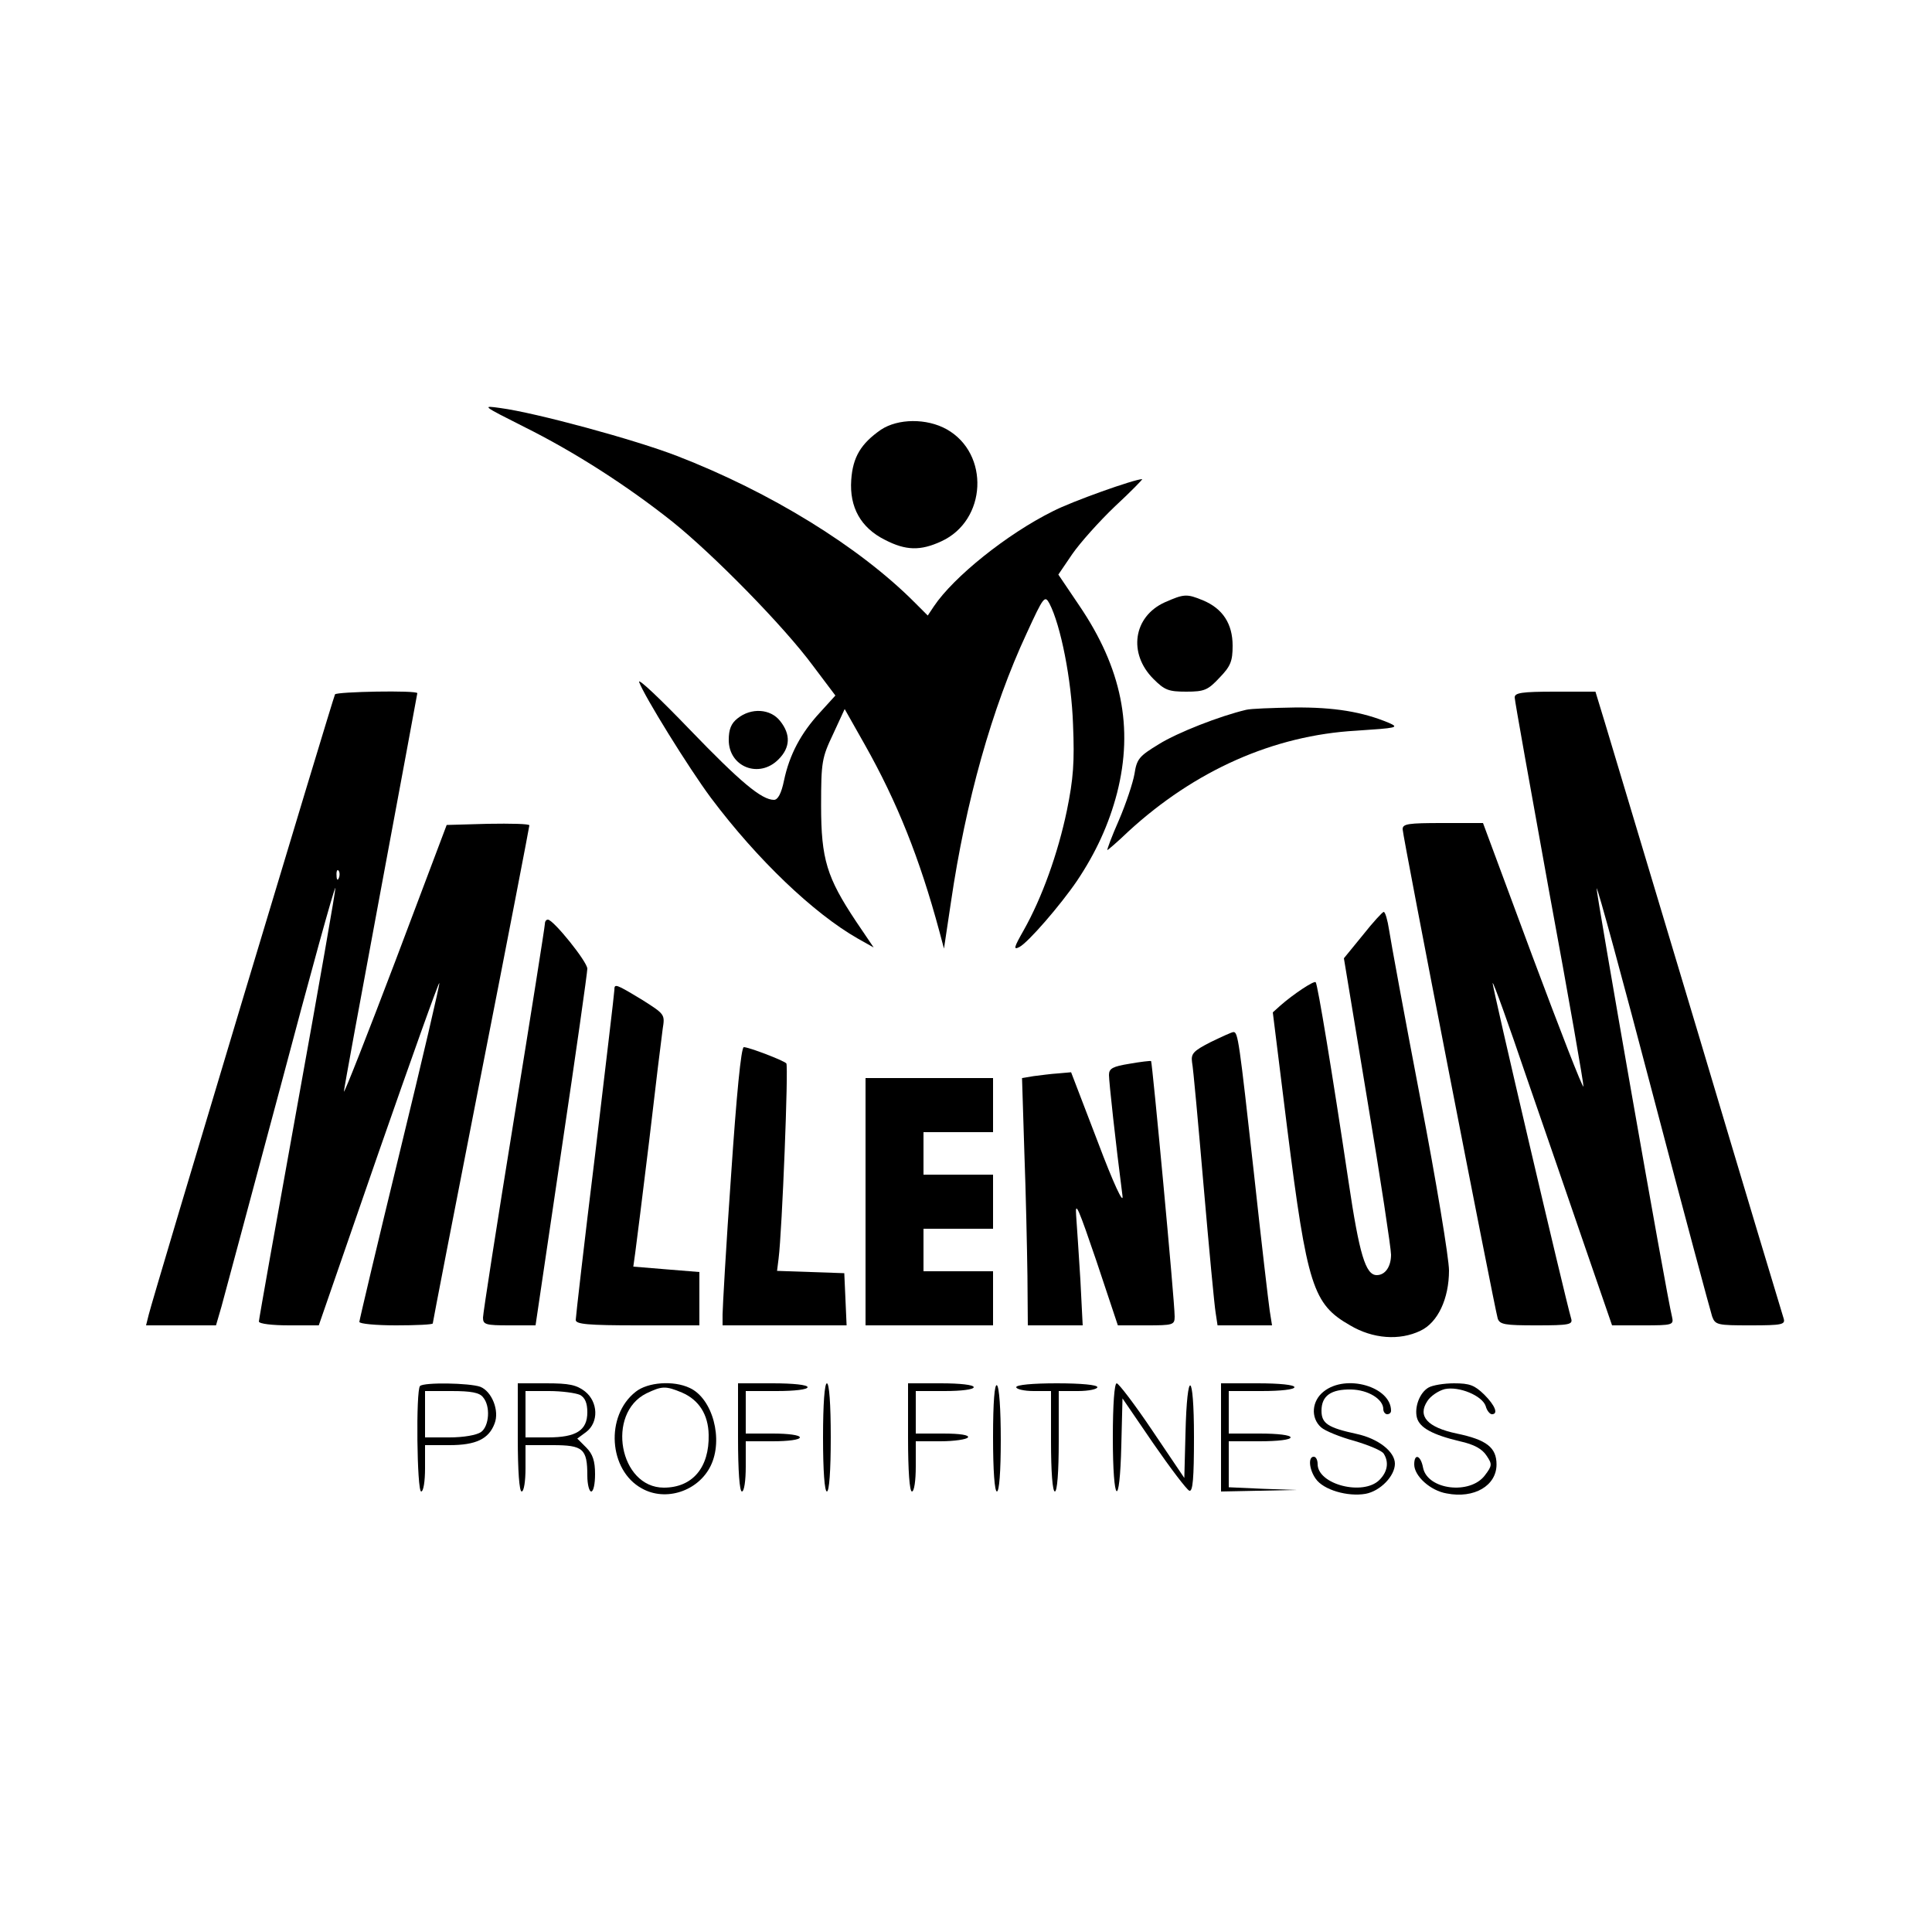<?xml version="1.0" standalone="no"?>
<!DOCTYPE svg PUBLIC "-//W3C//DTD SVG 20010904//EN"
 "http://www.w3.org/TR/2001/REC-SVG-20010904/DTD/svg10.dtd">
<svg version="1.0" xmlns="http://www.w3.org/2000/svg"
 width="500pt" height="500pt" viewBox="0 0 500 500"
 preserveAspectRatio="xMidYMid meet">
<g transform="translate(0,500) scale(0.1,-0.1)"
fill="#000000" stroke="none">
<path d="M1355 3896 c131 -65 268 -153 385 -246 106 -85 288 -270 364 -373
l58 -77 -40 -44 c-49 -53 -79 -109 -93 -176 -7 -34 -16 -50 -26 -50 -32 0 -87
46 -219 183 -75 78 -133 133 -130 122 13 -36 128 -222 186 -300 120 -160 266
-299 380 -364 l41 -23 -46 68 c-75 113 -90 160 -90 299 0 113 2 124 31 185
l30 65 52 -92 c84 -149 142 -294 193 -483 l12 -45 18 120 c38 260 106 503 196
696 44 96 47 99 59 77 29 -56 57 -196 61 -313 4 -97 1 -140 -16 -223 -23 -110
-64 -225 -112 -310 -25 -44 -27 -51 -11 -43 23 12 106 108 149 171 49 73 83
147 104 228 43 169 12 323 -98 485 l-54 80 36 53 c20 29 70 85 111 124 41 38
72 70 70 70 -20 0 -183 -58 -231 -83 -119 -59 -257 -170 -308 -246 l-16 -24
-33 33 c-144 145 -375 287 -616 380 -108 42 -366 112 -457 124 -49 7 -47 6 60
-48z"/>
<path d="M2280 3888 c-52 -36 -73 -71 -77 -130 -5 -71 25 -124 87 -155 54 -28
92 -29 146 -4 118 54 126 227 14 290 -52 29 -126 28 -170 -1z"/>
<path d="M3014 3441 c-81 -37 -95 -132 -29 -198 29 -29 39 -33 85 -33 47 0 56
4 86 36 29 30 34 43 34 83 0 57 -26 96 -76 117 -43 18 -50 17 -100 -5z"/>
<path d="M867 3203 c-5 -9 -471 -1559 -482 -1605 l-7 -28 91 0 90 0 14 48 c7
26 76 282 153 570 76 287 140 519 142 514 1 -4 -43 -256 -98 -560 -55 -304
-100 -557 -100 -562 0 -6 35 -10 78 -10 l77 0 154 445 c85 244 156 443 158
441 2 -1 -44 -198 -102 -436 -58 -238 -105 -437 -105 -441 0 -5 43 -9 95 -9
52 0 95 2 95 5 0 3 56 292 125 644 69 351 125 642 125 645 0 4 -48 5 -107 4
l-107 -3 -132 -350 c-73 -192 -133 -345 -134 -340 0 6 43 240 95 519 52 280
95 510 95 512 0 8 -209 4 -213 -3z m10 -475 c-3 -8 -6 -5 -6 6 -1 11 2 17 5
13 3 -3 4 -12 1 -19z"/>
<path d="M3920 3195 c0 -8 41 -236 90 -507 50 -270 89 -495 88 -500 -2 -5 -61
147 -132 337 l-128 345 -104 0 c-90 0 -104 -2 -104 -16 0 -17 237 -1235 246
-1266 5 -16 19 -18 100 -18 86 0 95 2 90 18 -16 55 -206 866 -203 868 2 2 41
-106 86 -239 46 -133 115 -333 153 -444 l70 -203 80 0 c78 0 80 1 75 23 -14
54 -197 1101 -195 1108 2 5 68 -238 147 -539 79 -301 148 -557 152 -569 8 -22
14 -23 99 -23 82 0 91 2 86 18 -3 9 -103 341 -221 737 -119 396 -227 757 -241
803 l-25 82 -105 0 c-86 0 -104 -3 -104 -15z"/>
<path d="M3225 3163 c-68 -16 -178 -59 -226 -89 -51 -31 -57 -38 -63 -77 -4
-23 -22 -77 -40 -119 -19 -43 -32 -78 -30 -78 1 0 26 21 54 48 172 158 376
249 590 261 105 7 112 8 85 20 -69 29 -143 41 -245 40 -58 -1 -114 -3 -125 -6z"/>
<path d="M1909 3141 c-17 -13 -23 -29 -23 -56 0 -70 79 -101 129 -50 30 30 32
64 4 99 -25 32 -75 35 -110 7z"/>
<path d="M3527 2580 l-49 -60 61 -369 c34 -203 61 -382 61 -398 0 -31 -15 -53
-37 -53 -29 0 -45 54 -73 242 -42 281 -80 511 -85 516 -4 5 -58 -31 -91 -60
l-20 -18 37 -298 c52 -412 67 -457 163 -512 59 -35 128 -40 182 -14 45 21 74
83 74 156 0 31 -33 231 -74 444 -41 214 -77 410 -81 437 -4 26 -10 47 -14 47
-3 0 -28 -27 -54 -60z"/>
<path d="M1410 2608 c0 -6 -36 -234 -80 -505 -44 -271 -80 -502 -80 -513 0
-18 7 -20 68 -20 l68 0 67 453 c37 248 67 460 67 470 0 18 -88 127 -102 127
-5 0 -8 -5 -8 -12z"/>
<path d="M1590 2438 c0 -7 -23 -199 -50 -427 -28 -227 -50 -420 -50 -427 0
-11 31 -14 160 -14 l160 0 0 69 0 69 -86 7 -85 7 5 36 c3 21 19 150 36 289 16
138 32 269 35 290 6 38 6 38 -54 76 -68 41 -71 42 -71 25z"/>
<path d="M3133 2303 c-45 -23 -51 -30 -48 -52 3 -14 16 -159 30 -321 14 -162
28 -310 31 -327 l5 -33 70 0 71 0 -6 38 c-3 20 -22 181 -41 357 -38 341 -41
365 -53 364 -4 0 -30 -12 -59 -26z"/>
<path d="M1892 1958 c-13 -183 -22 -345 -22 -360 l0 -28 160 0 161 0 -3 68 -3
67 -87 3 -87 3 4 32 c9 70 26 499 20 505 -8 8 -97 42 -110 42 -7 0 -19 -124
-33 -332z"/>
<path d="M2923 2247 c-43 -7 -53 -12 -53 -29 0 -17 17 -174 35 -313 3 -24 -23
31 -64 140 l-69 180 -34 -3 c-18 -1 -46 -5 -63 -7 l-30 -5 6 -192 c4 -106 7
-250 8 -320 l1 -128 71 0 71 0 -6 118 c-4 64 -9 140 -11 167 -3 40 7 15 52
-117 l56 -168 73 0 c70 0 74 1 74 23 0 40 -58 658 -61 661 -2 1 -28 -2 -56 -7z"/>
<path d="M2240 1890 l0 -320 165 0 165 0 0 70 0 70 -90 0 -90 0 0 55 0 55 90
0 90 0 0 70 0 70 -90 0 -90 0 0 55 0 55 90 0 90 0 0 70 0 70 -165 0 -165 0 0
-320z"/>
<path d="M1087 1413 c-11 -11 -8 -273 3 -273 6 0 10 27 10 60 l0 60 63 0 c69
0 102 16 117 56 13 33 -7 83 -37 95 -28 10 -146 12 -156 2z m163 -29 c20 -23
16 -75 -5 -90 -11 -8 -45 -14 -82 -14 l-63 0 0 60 0 60 69 0 c50 0 72 -4 81
-16z"/>
<path d="M1340 1280 c0 -87 4 -140 10 -140 6 0 10 27 10 60 l0 60 70 0 c79 0
90 -9 90 -79 0 -23 5 -41 10 -41 6 0 10 20 10 45 0 34 -6 52 -23 69 l-23 23
23 17 c33 25 31 78 -3 105 -22 17 -41 21 -100 21 l-74 0 0 -140z m161 110 c13
-7 19 -21 19 -45 0 -47 -29 -65 -102 -65 l-58 0 0 60 0 60 61 0 c33 0 69 -5
80 -10z"/>
<path d="M1645 1398 c-79 -62 -70 -203 16 -250 62 -35 146 -7 178 58 34 69 5
175 -54 202 -42 20 -109 15 -140 -10z m120 -2 c44 -19 68 -57 69 -109 2 -85
-42 -137 -116 -137 -115 0 -150 192 -45 244 40 19 49 20 92 2z"/>
<path d="M1910 1280 c0 -87 4 -140 10 -140 6 0 10 28 10 65 l0 65 70 0 c40 0
70 4 70 10 0 6 -30 10 -70 10 l-70 0 0 55 0 55 80 0 c47 0 80 4 80 10 0 6 -37
10 -90 10 l-90 0 0 -140z"/>
<path d="M2130 1280 c0 -87 4 -140 10 -140 6 0 10 53 10 140 0 87 -4 140 -10
140 -6 0 -10 -53 -10 -140z"/>
<path d="M2350 1280 c0 -87 4 -140 10 -140 6 0 10 28 10 65 l0 65 64 0 c36 0
68 5 71 10 4 6 -20 10 -64 10 l-71 0 0 55 0 55 75 0 c43 0 75 4 75 10 0 6 -35
10 -85 10 l-85 0 0 -140z"/>
<path d="M2570 1281 c0 -87 4 -141 10 -141 6 0 10 51 10 134 0 79 -4 137 -10
141 -6 4 -10 -43 -10 -134z"/>
<path d="M2630 1410 c0 -5 20 -10 45 -10 l45 0 0 -130 c0 -80 4 -130 10 -130
6 0 10 50 10 130 l0 130 50 0 c28 0 50 5 50 10 0 6 -42 10 -105 10 -63 0 -105
-4 -105 -10z"/>
<path d="M2880 1280 c0 -174 18 -190 22 -19 l3 120 80 -117 c45 -65 86 -119
93 -122 9 -3 12 32 12 139 0 173 -18 180 -22 9 l-3 -115 -83 123 c-45 67 -87
122 -92 122 -6 0 -10 -55 -10 -140z"/>
<path d="M3160 1280 l0 -140 98 2 97 2 -87 3 -88 4 0 59 0 60 80 0 c47 0 80 4
80 10 0 6 -33 10 -80 10 l-80 0 0 55 0 55 85 0 c50 0 85 4 85 10 0 6 -38 10
-95 10 l-95 0 0 -140z"/>
<path d="M3426 1399 c-31 -24 -35 -68 -7 -93 10 -9 49 -25 86 -35 37 -11 71
-25 76 -33 14 -22 10 -47 -11 -68 -42 -42 -160 -12 -160 41 0 10 -4 19 -10 19
-15 0 -12 -33 5 -57 20 -29 83 -47 129 -39 38 7 76 46 76 78 0 31 -43 65 -99
77 -74 16 -91 27 -91 60 0 39 25 56 77 55 44 -1 83 -25 83 -51 0 -7 5 -13 10
-13 6 0 10 4 10 9 0 62 -116 96 -174 50z"/>
<path d="M3697 1409 c-23 -13 -37 -51 -30 -78 7 -26 40 -44 111 -61 37 -8 58
-20 69 -37 15 -22 15 -26 -4 -51 -38 -51 -148 -38 -160 19 -6 33 -23 39 -23 9
0 -30 42 -68 84 -75 71 -14 129 20 129 75 0 44 -26 64 -103 80 -76 16 -102 45
-76 84 8 13 29 27 45 31 37 8 97 -17 106 -44 3 -12 11 -21 16 -21 17 0 9 22
-20 51 -25 24 -37 29 -78 29 -26 0 -56 -5 -66 -11z"/>
</g>
</svg>
